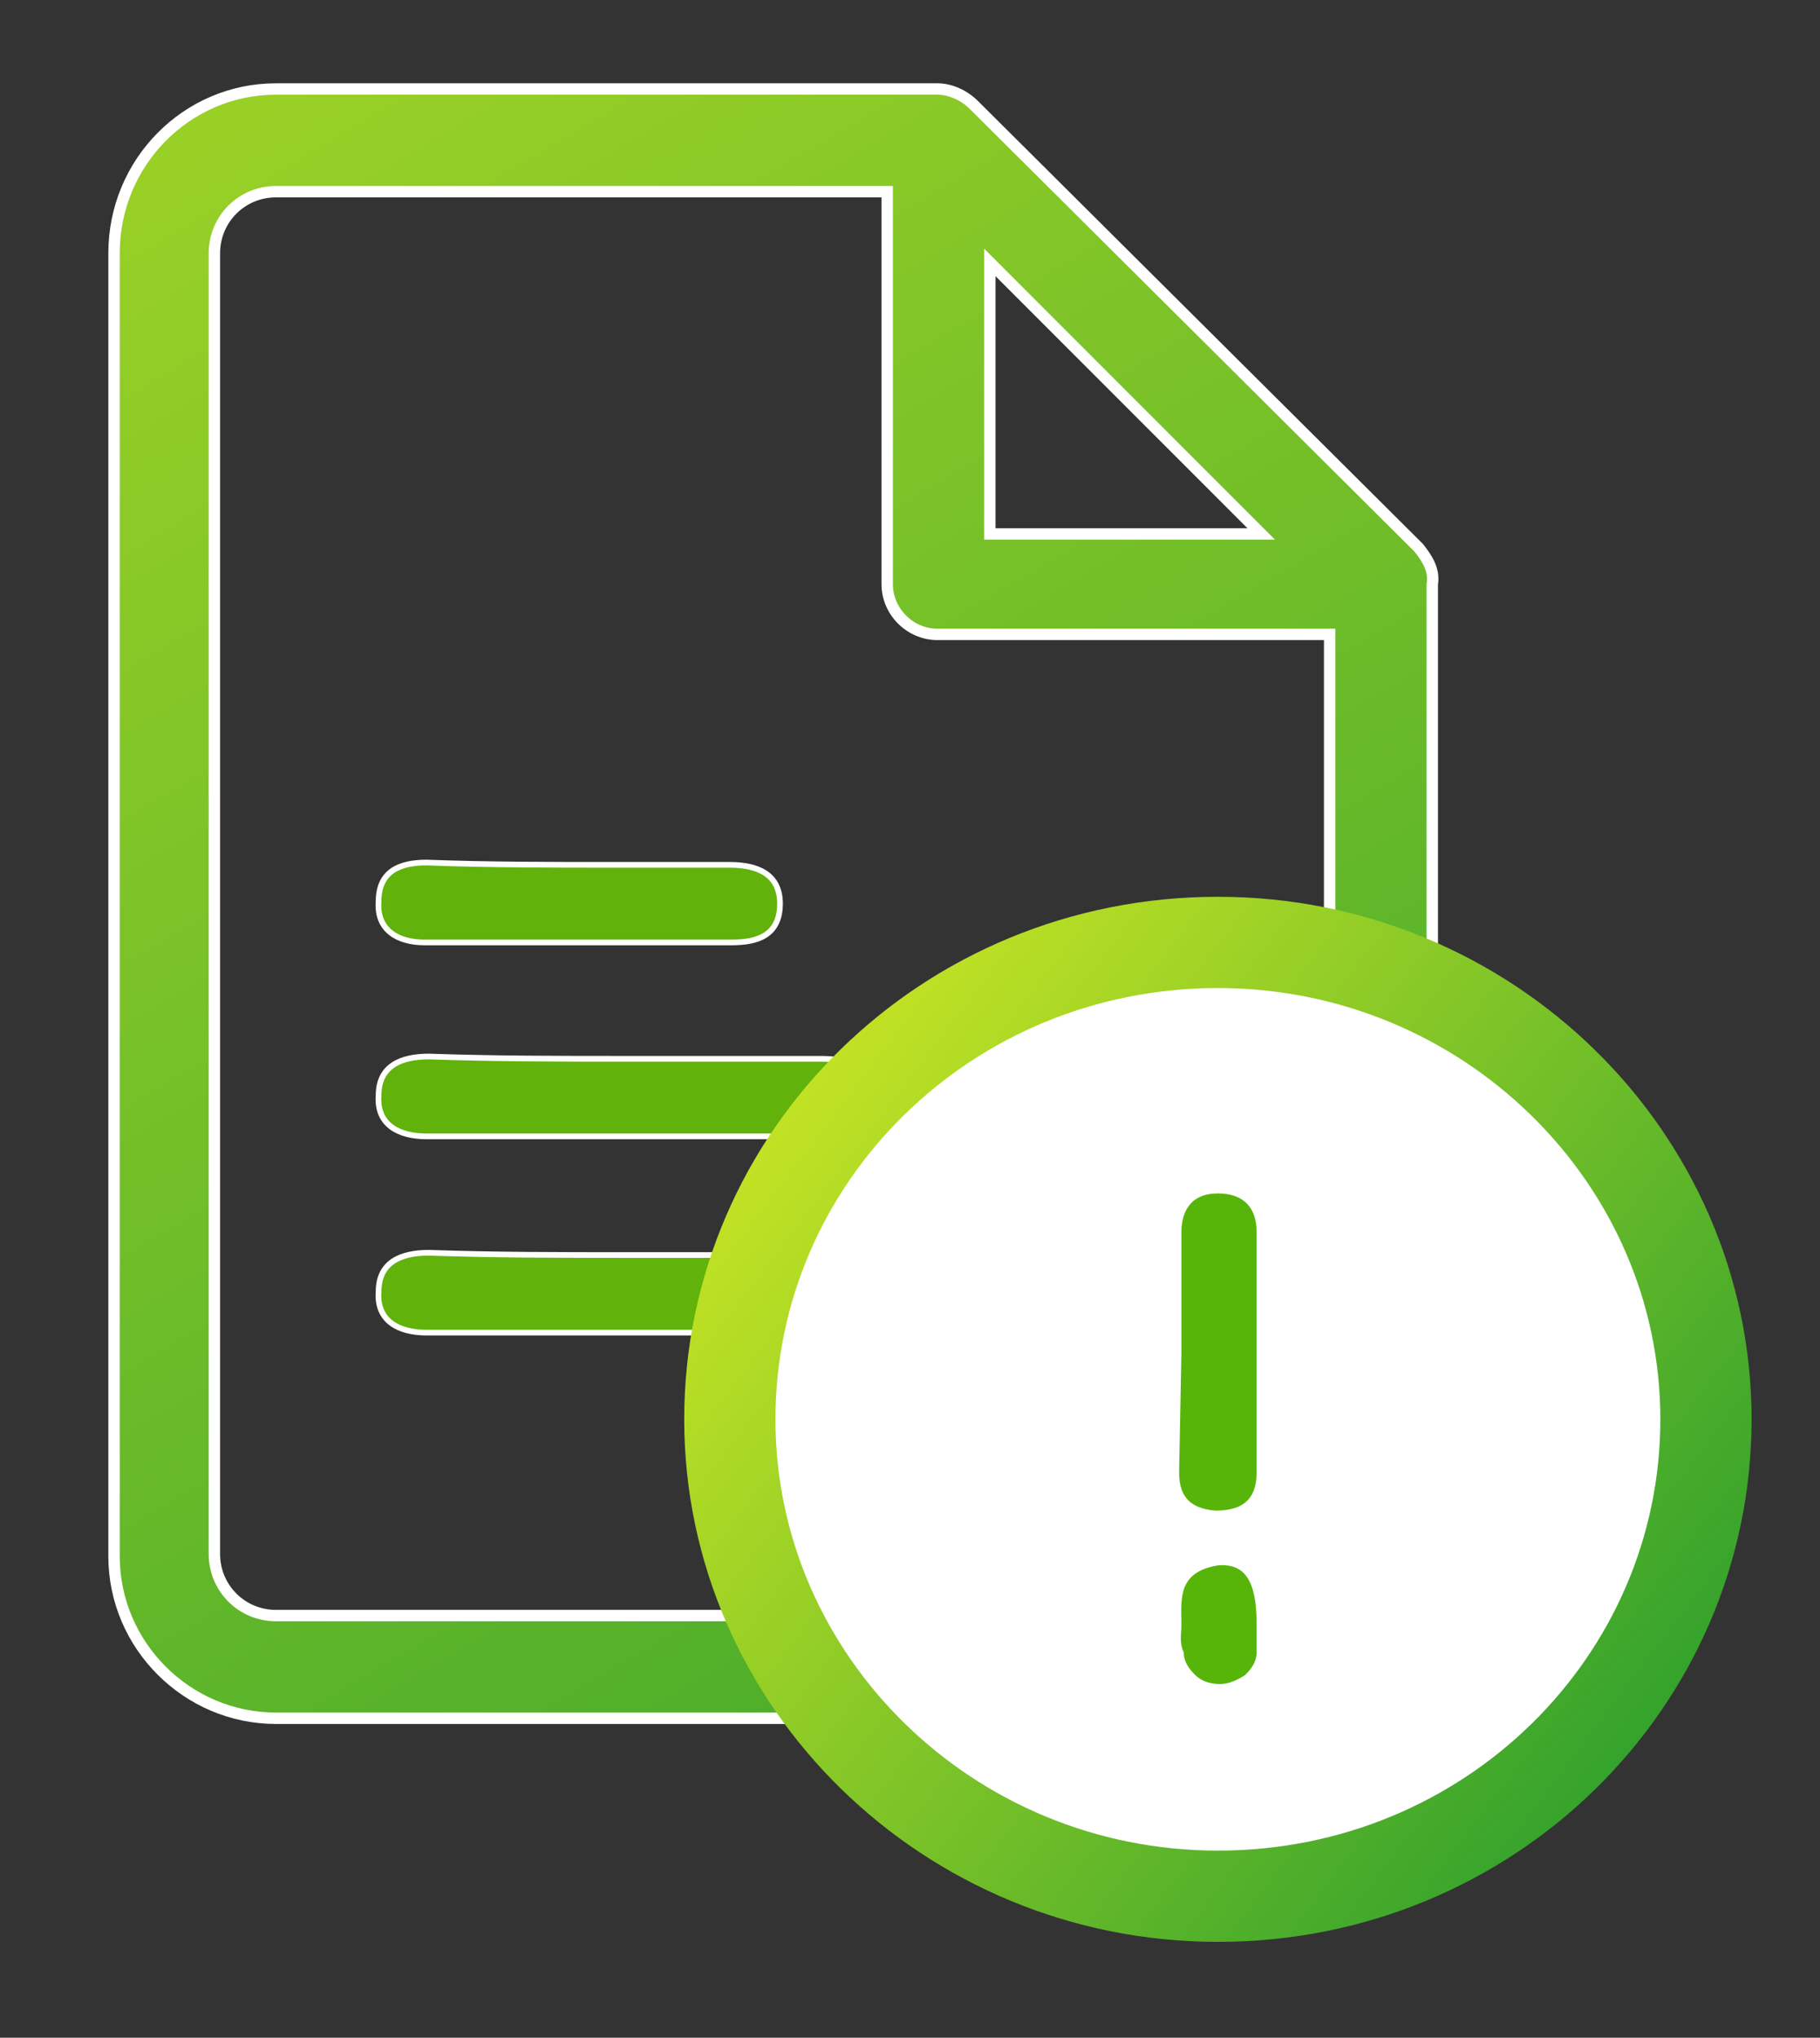 <?xml version="1.0" encoding="utf-8"?>
<!-- Generator: Adobe Illustrator 23.0.6, SVG Export Plug-In . SVG Version: 6.00 Build 0)  -->
<svg version="1.1" id="Layer_1" xmlns="http://www.w3.org/2000/svg" xmlns:xlink="http://www.w3.org/1999/xlink" x="0px" y="0px"
	 width="79.8px" height="89.3px" viewBox="0 0 79.8 89.3" style="enable-background:new 0 0 79.8 89.3;" xml:space="preserve">
<rect x="0" y="0" width="79.8" height="89.3" fill="#333333" stroke="none"/>
<style type="text/css">
	.st0{fill:url(#SVGID_1_);stroke:#FFFFFF;stroke-width:0.5;}
	.st1{fill:#61B20B;stroke:#FFFFFF;stroke-width:0.25;}
	.st2{fill:#FFFFFF;stroke:url(#SVGID_2_);stroke-width:4;}
	.st3{fill:#57B50A;}
</style>
<g>
	
		<linearGradient id="SVGID_1_" gradientUnits="userSpaceOnUse" x1="59.568" y1="0.991" x2="-11.053" y2="120.64" gradientTransform="matrix(1 0 0 -1 0 92)">
		<stop  offset="0" style="stop-color:#35A32C"/>
		<stop  offset="1" style="stop-color:#C1E224"/>
	</linearGradient>
	<path class="st0" d="M62.2,24L42.7,4.6c-0.4-0.4-1-0.7-1.6-0.7h-29C8.2,3.9,5,7.1,5,11.1v57.1c0,3.9,3.2,7.1,7.1,7.1h43.6
		c3.9,0,7.1-3.2,7.1-7.1V25.6C62.9,25,62.6,24.5,62.2,24z M43.4,11.5l11.9,11.9H43.4V11.5z M55.7,70.8H12.1c-1.5,0-2.7-1.2-2.7-2.7
		v-57c0-1.5,1.2-2.7,2.7-2.7h26.8v17.2c0,1.2,1,2.2,2.2,2.2h17.2v40.3C58.4,69.6,57.2,70.8,55.7,70.8z"/>
	<path class="st1" d="M26.8,37.9H32c1.2,0,2.2,0.4,2.2,1.7c0,1.4-1,1.7-2.1,1.7c-5.5,0-8,0-13.5,0c-1.1,0-2.1-0.5-2-1.8
		c0-1.3,0.9-1.7,2.1-1.7C21.4,37.9,24.1,37.9,26.8,37.9z"/>
	<path class="st1" d="M27.4,55H36c1.3,0,2.3,0.4,2.3,1.7c0,1.4-1,1.7-2.2,1.7c-5.8,0-11.6,0-17.4,0c-1.2,0-2.2-0.5-2.1-1.8
		c0-1.3,1-1.7,2.2-1.7C21.7,55,24.5,55,27.4,55z"/>
	<path class="st1" d="M27.4,46.4H36c1.3,0,2.3,0.4,2.3,1.7c0,1.4-1,1.7-2.2,1.7c-5.8,0-11.6,0-17.4,0c-1.2,0-2.2-0.5-2.1-1.8
		c0-1.3,1-1.7,2.2-1.7C21.7,46.4,24.5,46.4,27.4,46.4z"/>
</g>
<linearGradient id="SVGID_2_" gradientUnits="userSpaceOnUse" x1="71.885" y1="15.736" x2="34.915" y2="43.864" gradientTransform="matrix(1 0 0 -1 0 92)">
	<stop  offset="0" style="stop-color:#35A32C"/>
	<stop  offset="1" style="stop-color:#C1E224"/>
</linearGradient>
<path class="st2" d="M74.8,62.2c0,11.5-9.5,20.9-21.4,20.9C41.6,83.1,32,73.7,32,62.2s9.5-20.9,21.4-20.9
	C65.2,41.3,74.8,50.7,74.8,62.2z"/>
<path class="st3" d="M51.8,59.3V54c0-0.9,0.4-1.7,1.6-1.7s1.7,0.7,1.7,1.7v10.5c0,1-0.4,1.7-1.8,1.7c-1.3-0.1-1.6-0.8-1.6-1.7
	L51.8,59.3L51.8,59.3z"/>
<path class="st3" d="M51.8,71.2c0-1.1-0.2-2.3,1.6-2.6c1.2-0.1,1.7,0.7,1.7,2.6v1.2c0,0.4-0.2,0.7-0.5,1c-0.3,0.2-0.7,0.4-1.1,0.4
	s-0.8-0.1-1.1-0.4s-0.5-0.6-0.5-1C51.7,72,51.8,71.6,51.8,71.2z"/>
</svg>
